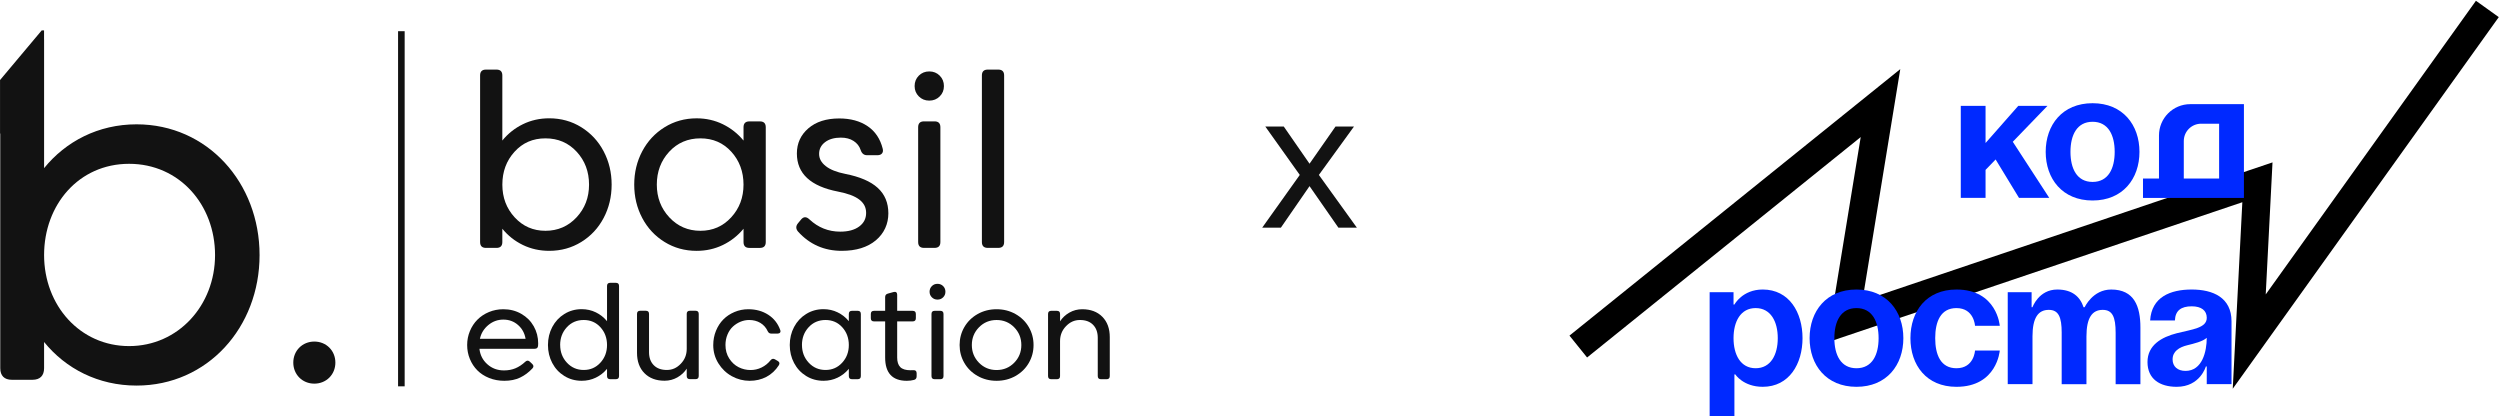 <?xml version="1.0" encoding="UTF-8"?> <svg xmlns="http://www.w3.org/2000/svg" width="1445" height="241" viewBox="0 0 1445 241" fill="none"><g clip-path="url(#clip0_195_57)"><path d="M181.685 197.42C188.591 197.42 193.849 202.677 193.849 209.583C193.849 216.489 188.591 221.747 181.685 221.747C174.779 221.747 169.521 216.489 169.521 209.583C169.521 202.677 174.779 197.42 181.685 197.42Z" fill="#121212"></path><path d="M78.926 71.86C56.797 71.86 38.01 81.743 25.487 97.187V23.007C25.487 22.855 25.472 22.71 25.464 22.565V17.589H24.091L0.015 46.274V77.164H0.152V212.842C0.152 217.153 2.518 219.519 6.83 219.519H18.795C23.106 219.519 25.48 217.153 25.48 212.842V197.671C38.002 213.116 56.797 222.861 78.919 222.861C119.973 222.861 150.031 189.178 150.031 147.429C150.031 105.681 119.973 71.86 78.919 71.86H78.926ZM74.615 200.037C46.22 200.037 25.487 176.518 25.487 147.429C25.487 118.34 45.526 94.684 74.615 94.684C103.704 94.684 124.3 118.34 124.3 147.429C124.3 176.518 103.002 200.037 74.615 200.037Z" fill="#121212"></path><path d="M348.901 87.45C351.984 93.288 353.526 99.713 353.526 106.718C353.526 113.724 351.984 120.157 348.901 125.987C345.819 131.824 341.515 136.449 335.982 139.86C330.45 143.271 324.277 144.98 317.454 144.98C311.953 144.98 306.863 143.85 302.208 141.592C297.553 139.333 293.6 136.204 290.349 132.206V139.898C290.349 142.156 289.22 143.286 286.961 143.286H280.887C278.628 143.286 277.499 142.156 277.499 139.898V43.611C277.499 41.352 278.628 40.223 280.887 40.223H286.961C289.22 40.223 290.349 41.352 290.349 43.611V81.231C293.6 77.233 297.553 74.089 302.208 71.807C306.863 69.525 311.953 68.381 317.454 68.381C324.277 68.381 330.45 70.098 335.982 73.532C341.515 76.966 345.819 81.605 348.901 87.435V87.45ZM340.469 106.718C340.469 99.24 338.096 92.906 333.342 87.733C328.588 82.559 322.567 79.972 315.272 79.972C307.977 79.972 302.063 82.559 297.378 87.733C292.692 92.906 290.357 99.24 290.357 106.718C290.357 114.197 292.73 120.462 297.484 125.635C302.238 130.809 308.168 133.396 315.272 133.396C322.376 133.396 328.412 130.809 333.235 125.635C338.058 120.462 340.469 114.151 340.469 106.718Z" fill="#121212"></path><path d="M371.207 125.987C368.124 120.149 366.583 113.731 366.583 106.718C366.583 99.706 368.124 93.28 371.207 87.45C374.29 81.613 378.594 76.981 384.126 73.547C389.658 70.113 395.832 68.396 402.654 68.396C408.11 68.396 413.169 69.541 417.832 71.822C422.487 74.104 426.47 77.248 429.759 81.246V73.555C429.759 71.296 430.888 70.166 433.147 70.166H439.221C441.48 70.166 442.609 71.296 442.609 73.555V139.905C442.609 142.164 441.48 143.293 439.221 143.293H433.147C430.888 143.293 429.759 142.164 429.759 139.905V132.213C426.462 136.212 422.487 139.341 417.832 141.599C413.177 143.858 408.118 144.987 402.654 144.987C395.832 144.987 389.651 143.286 384.126 139.867C378.594 136.456 374.29 131.832 371.207 125.994V125.987ZM379.639 106.718C379.639 114.151 382.05 120.462 386.873 125.635C391.696 130.809 397.686 133.396 404.836 133.396C411.986 133.396 417.87 130.809 422.624 125.635C427.378 120.462 429.751 114.151 429.751 106.718C429.751 99.286 427.409 92.906 422.731 87.733C418.045 82.559 412.086 79.972 404.836 79.972C397.587 79.972 391.52 82.559 386.766 87.733C382.012 92.906 379.639 99.24 379.639 106.718Z" fill="#121212"></path><path d="M462.999 126.902C464.457 125.162 466.059 125.117 467.799 126.765C472.881 131.519 478.833 133.892 485.655 133.892C490.264 133.892 493.912 132.908 496.598 130.931C499.284 128.955 500.62 126.345 500.62 123.094C500.62 119.844 499.322 117.425 496.735 115.403C494.149 113.38 490.028 111.824 484.381 110.74C468.524 107.68 460.595 100.339 460.595 88.717C460.595 82.834 462.808 77.988 467.227 74.18C471.653 70.365 477.605 68.465 485.083 68.465C491.623 68.465 497.094 69.96 501.497 72.944C505.9 75.935 508.8 80.277 510.212 85.97C510.494 87.099 510.357 88.007 509.792 88.687C509.227 89.366 508.357 89.709 507.182 89.709H501.116C499.33 89.709 498.101 88.694 497.445 86.672C496.735 84.505 495.385 82.78 493.385 81.483C491.386 80.186 488.929 79.545 486.006 79.545C482.244 79.545 479.207 80.415 476.903 82.155C474.598 83.894 473.446 86.153 473.446 88.931C473.446 91.709 474.72 93.967 477.261 95.989C479.802 98.012 483.564 99.515 488.555 100.507C496.98 102.155 503.237 104.849 507.327 108.588C511.425 112.327 513.47 117.234 513.47 123.308C513.47 129.382 511.059 134.861 506.236 138.906C501.413 142.95 494.835 144.98 486.51 144.98C476.391 144.98 467.967 141.264 461.244 133.831C459.924 132.229 459.924 130.634 461.244 129.031L463.007 126.91L462.999 126.902Z" fill="#121212"></path><path d="M528.648 49.754C528.648 47.358 529.457 45.343 531.082 43.718C532.708 42.092 534.715 41.283 537.118 41.283C539.522 41.283 541.529 42.092 543.154 43.718C544.78 45.343 545.589 47.35 545.589 49.754C545.589 52.157 544.78 54.096 543.154 55.721C541.529 57.346 539.522 58.155 537.118 58.155C534.715 58.155 532.708 57.346 531.082 55.721C529.457 54.096 528.648 52.112 528.648 49.754ZM530.693 73.539C530.693 71.281 531.822 70.151 534.081 70.151H540.155C542.414 70.151 543.544 71.281 543.544 73.539V139.89C543.544 142.149 542.414 143.278 540.155 143.278H534.081C531.822 143.278 530.693 142.149 530.693 139.89V73.539Z" fill="#121212"></path><path d="M567.535 43.611C567.535 41.352 568.665 40.223 570.923 40.223H576.998C579.256 40.223 580.386 41.352 580.386 43.611V139.89C580.386 142.149 579.256 143.278 576.998 143.278H570.923C568.665 143.278 567.535 142.149 567.535 139.89V43.611Z" fill="#121212"></path><path d="M277.118 201.594C277.499 205.18 279.018 208.164 281.681 210.537C284.337 212.918 287.549 214.101 291.311 214.101C293.753 214.101 295.958 213.689 297.927 212.864C299.896 212.04 301.804 210.774 303.635 209.072C304.528 208.255 305.39 208.248 306.23 209.034L307.641 210.369C308.504 211.209 308.542 212.063 307.756 212.926C305.596 215.238 303.208 217.016 300.598 218.252C297.988 219.488 294.959 220.099 291.502 220.099C288.35 220.099 285.42 219.557 282.726 218.481C280.033 217.397 277.759 215.932 275.912 214.07C274.065 212.216 272.623 210.018 271.585 207.492C270.54 204.959 270.021 202.273 270.021 199.419C270.021 196.565 270.548 193.909 271.601 191.368C272.654 188.827 274.104 186.622 275.95 184.767C277.797 182.913 280.01 181.44 282.612 180.357C285.207 179.273 287.977 178.739 290.93 178.739C294.768 178.739 298.232 179.632 301.323 181.41C304.414 183.188 306.81 185.584 308.511 188.598C310.213 191.612 311.068 194.924 311.068 198.541C311.068 198.846 311.045 199.304 310.991 199.915C310.892 201.037 310.244 201.594 309.046 201.594H277.11H277.118ZM290.93 184.729C287.671 184.729 284.772 185.782 282.23 187.896C279.689 190.01 278.072 192.65 277.385 195.832H303.788C303.254 192.604 301.804 189.941 299.438 187.858C297.073 185.775 294.234 184.729 290.93 184.729Z" fill="#121212"></path><path d="M319.217 209.835C317.554 206.683 316.722 203.211 316.722 199.419C316.722 195.626 317.554 192.154 319.217 189.003C320.881 185.851 323.208 183.341 326.2 181.486C329.191 179.632 332.526 178.701 336.212 178.701C339.165 178.701 341.897 179.319 344.415 180.548C346.933 181.784 349.085 183.478 350.863 185.637V165.301C350.863 164.08 351.473 163.47 352.694 163.47H355.976C357.197 163.47 357.807 164.08 357.807 165.301V217.344C357.807 218.565 357.197 219.175 355.976 219.175H352.694C351.473 219.175 350.863 218.565 350.863 217.344V213.185C349.085 215.345 346.933 217.039 344.415 218.26C341.897 219.481 339.165 220.091 336.212 220.091C332.526 220.091 329.183 219.168 326.2 217.329C323.208 215.482 320.881 212.987 319.217 209.827V209.835ZM323.781 199.419C323.781 203.44 325.086 206.844 327.688 209.644C330.298 212.445 333.533 213.841 337.394 213.841C341.256 213.841 344.438 212.445 347.009 209.644C349.581 206.844 350.863 203.44 350.863 199.419C350.863 195.397 349.596 191.956 347.063 189.155C344.529 186.355 341.309 184.958 337.387 184.958C333.464 184.958 330.191 186.355 327.619 189.155C325.047 191.956 323.765 195.374 323.765 199.419H323.781Z" fill="#121212"></path><path d="M396.923 181.448C396.923 180.227 397.534 179.617 398.755 179.617H402.036C403.257 179.617 403.867 180.227 403.867 181.448V217.313C403.867 218.534 403.257 219.145 402.036 219.145H398.755C397.534 219.145 396.923 218.534 396.923 217.313V213.078C395.603 215.139 393.81 216.817 391.544 218.115C389.277 219.412 386.797 220.06 384.103 220.06C379.242 220.06 375.381 218.611 372.504 215.711C369.628 212.811 368.193 208.881 368.193 203.921V181.448C368.193 180.227 368.803 179.617 370.024 179.617H373.306C374.527 179.617 375.137 180.227 375.137 181.448V203.54C375.137 206.722 376.045 209.232 377.869 211.079C379.685 212.926 382.196 213.841 385.408 213.841C388.621 213.841 391.177 212.651 393.474 210.278C395.779 207.897 396.931 205.02 396.931 201.632V181.448H396.923Z" fill="#121212"></path><path d="M412.261 199.419C412.261 196.496 412.788 193.749 413.841 191.177C414.894 188.606 416.321 186.423 418.114 184.615C419.907 182.806 422.059 181.379 424.562 180.326C427.065 179.273 429.721 178.739 432.514 178.739C436.917 178.739 440.755 179.8 444.036 181.921C447.317 184.043 449.63 186.988 450.98 190.758C451.209 191.368 451.171 191.864 450.866 192.246C450.561 192.627 450.08 192.818 449.416 192.818H445.791C444.822 192.818 444.128 192.337 443.693 191.368C442.754 189.331 441.35 187.759 439.481 186.637C437.611 185.515 435.459 184.958 433.01 184.958C431.308 184.958 429.644 185.286 428.034 185.95C426.416 186.614 424.959 187.537 423.646 188.736C422.334 189.934 421.288 191.467 420.502 193.337C419.716 195.207 419.32 197.236 419.32 199.419C419.32 202.341 420.037 204.936 421.472 207.187C422.906 209.438 424.715 211.117 426.89 212.223C429.064 213.33 431.376 213.879 433.818 213.879C436.054 213.879 438.183 213.391 440.19 212.414C442.197 211.437 443.929 210.041 445.379 208.24C446.119 207.324 446.966 207.149 447.936 207.706L449.5 208.622C450.591 209.232 450.812 210.072 450.149 211.14C448.264 214.063 445.883 216.291 442.991 217.817C440.106 219.343 436.871 220.106 433.277 220.106C429.682 220.106 426.218 219.221 423.013 217.451C419.808 215.68 417.214 213.2 415.229 210.011C413.245 206.821 412.253 203.288 412.253 199.419H412.261Z" fill="#121212"></path><path d="M458.978 209.835C457.314 206.684 456.482 203.211 456.482 199.419C456.482 195.626 457.314 192.154 458.978 189.003C460.641 185.851 462.969 183.341 465.96 181.486C468.951 179.632 472.286 178.701 475.972 178.701C478.925 178.701 481.657 179.319 484.175 180.548C486.693 181.784 488.845 183.478 490.623 185.637V181.479C490.623 180.258 491.234 179.647 492.455 179.647H495.736C496.957 179.647 497.567 180.258 497.567 181.479V217.344C497.567 218.565 496.957 219.175 495.736 219.175H492.455C491.234 219.175 490.623 218.565 490.623 217.344V213.185C488.845 215.345 486.693 217.039 484.175 218.26C481.657 219.481 478.925 220.091 475.972 220.091C472.286 220.091 468.944 219.168 465.96 217.329C462.969 215.482 460.641 212.987 458.978 209.827V209.835ZM463.541 199.419C463.541 203.44 464.846 206.844 467.448 209.644C470.058 212.445 473.293 213.841 477.155 213.841C481.016 213.841 484.198 212.445 486.77 209.644C489.341 206.844 490.623 203.44 490.623 199.419C490.623 195.397 489.356 191.956 486.823 189.155C484.289 186.355 481.069 184.958 477.147 184.958C473.225 184.958 469.951 186.355 467.379 189.155C464.808 191.956 463.526 195.374 463.526 199.419H463.541Z" fill="#121212"></path><path d="M518.56 206.554C518.56 209.095 519.155 210.972 520.353 212.185C521.551 213.391 523.52 214.002 526.267 214.002C526.977 214.002 527.526 213.986 527.908 213.963C529.182 213.887 529.816 214.475 529.816 215.719V217.474C529.816 218.595 529.335 219.29 528.366 219.572C527.015 219.931 525.619 220.106 524.169 220.106C515.798 220.106 511.616 215.619 511.616 206.638V185.767H505.168C503.947 185.767 503.336 185.157 503.336 183.936V181.494C503.336 180.273 503.947 179.662 505.168 179.662H511.616V171.726C511.616 170.658 512.135 169.986 513.18 169.704L516.5 168.788C517.133 168.613 517.637 168.659 518.011 168.941C518.377 169.223 518.568 169.689 518.568 170.353V179.662H527.534C528.755 179.662 529.365 180.273 529.365 181.494V183.936C529.365 185.157 528.755 185.767 527.534 185.767H518.568V206.561L518.56 206.554Z" fill="#121212"></path><path d="M537.294 168.628C537.294 167.331 537.737 166.247 538.614 165.362C539.492 164.477 540.575 164.05 541.872 164.05C543.17 164.05 544.253 164.492 545.139 165.362C546.016 166.24 546.451 167.331 546.451 168.628C546.451 169.925 546.008 170.978 545.139 171.848C544.269 172.718 543.17 173.169 541.872 173.169C540.575 173.169 539.492 172.726 538.614 171.848C537.737 170.971 537.294 169.895 537.294 168.628ZM538.4 181.486C538.4 180.265 539.011 179.655 540.232 179.655H543.513C544.734 179.655 545.345 180.265 545.345 181.486V217.352C545.345 218.572 544.734 219.183 543.513 219.183H540.232C539.011 219.183 538.4 218.572 538.4 217.352V181.486Z" fill="#121212"></path><path d="M565.07 181.524C568.352 179.67 571.999 178.739 576.021 178.739C580.042 178.739 583.69 179.67 586.971 181.524C590.253 183.379 592.809 185.889 594.64 189.041C596.472 192.192 597.387 195.657 597.387 199.419C597.387 203.181 596.472 206.645 594.64 209.797C592.809 212.948 590.253 215.459 586.971 217.313C583.69 219.168 580.042 220.099 576.021 220.099C571.999 220.099 568.352 219.168 565.07 217.313C561.789 215.459 559.233 212.948 557.401 209.797C555.57 206.645 554.654 203.181 554.654 199.419C554.654 195.657 555.57 192.192 557.401 189.041C559.233 185.889 561.789 183.379 565.07 181.524ZM565.856 209.667C568.619 212.475 572.007 213.879 576.028 213.879C580.05 213.879 583.438 212.475 586.2 209.667C588.963 206.859 590.336 203.44 590.336 199.419C590.336 195.397 588.955 191.986 586.2 189.178C583.438 186.37 580.05 184.966 576.028 184.966C572.007 184.966 568.619 186.37 565.856 189.178C563.094 191.986 561.72 195.405 561.72 199.419C561.72 203.433 563.102 206.851 565.856 209.667Z" fill="#121212"></path><path d="M612.718 217.351C612.718 218.572 612.107 219.183 610.886 219.183H607.605C606.384 219.183 605.773 218.572 605.773 217.351V181.486C605.773 180.265 606.384 179.655 607.605 179.655H610.886C612.107 179.655 612.718 180.265 612.718 181.486V185.721C614.038 183.661 615.831 181.982 618.097 180.685C620.364 179.388 622.844 178.739 625.537 178.739C630.398 178.739 634.26 180.189 637.136 183.089C640.013 185.988 641.448 189.918 641.448 194.878V217.351C641.448 218.572 640.837 219.183 639.617 219.183H636.335C635.114 219.183 634.504 218.572 634.504 217.351V195.26C634.504 192.078 633.596 189.567 631.772 187.721C629.956 185.874 627.445 184.958 624.233 184.958C621.02 184.958 618.464 186.149 616.159 188.522C613.855 190.903 612.71 193.78 612.71 197.168V217.351H612.718Z" fill="#121212"></path><path d="M233.896 18.032H230.081V223.304H233.896V18.032Z" fill="#121212"></path></g><path d="M784.271 131.589H773.591L756.911 107.589L740.351 131.589H729.551L751.271 101.109L731.351 73.149H742.031L756.911 94.629L771.911 73.149H782.591L762.311 101.109L784.271 131.589Z" fill="#121212"></path><path fill-rule="evenodd" clip-rule="evenodd" d="M1444.29 9.896L1290.53 224.69L1296.07 116.884L1056.08 197.911L1075.49 79.226L917.336 206.627L907.151 193.984L1098.36 39.954L1076.46 173.896L1313.51 93.861L1309.59 170.175L1431.09 0.447L1444.29 9.896Z" fill="black"></path><path d="M988.177 168.873H1001.98V176.03H1002.49C1002.49 176.03 1007.09 167.338 1018.85 167.338C1034.19 167.338 1041.86 180.631 1041.86 195.455C1041.86 210.28 1034.19 223.573 1018.85 223.573C1007.6 223.573 1003 216.416 1003 216.416H1002.49V240.447H988.177V168.873ZM1014.76 212.839C1023.46 212.839 1027.55 205.068 1027.55 195.455C1027.55 185.843 1023.46 178.071 1014.76 178.071C1006.07 178.071 1001.98 185.843 1001.98 195.455C1001.98 205.068 1006.07 212.839 1014.76 212.839Z" fill="#0029FF"></path><path d="M1073.04 167.342C1090.53 167.342 1100.14 179.92 1100.14 195.459C1100.14 210.999 1090.53 223.577 1073.04 223.577C1055.56 223.577 1045.95 210.999 1045.95 195.459C1045.95 179.92 1055.56 167.342 1073.04 167.342ZM1073.04 212.843C1082.15 212.843 1085.83 205.072 1085.83 195.459C1085.83 185.847 1082.15 178.075 1073.04 178.075C1063.94 178.075 1060.26 185.847 1060.26 195.459C1060.26 205.072 1063.94 212.843 1073.04 212.843Z" fill="#0029FF"></path><path d="M1130.82 167.342C1154.33 167.342 1155.87 188.303 1155.87 188.303H1141.56C1141.56 188.303 1141.04 178.075 1130.82 178.075C1121.72 178.075 1118.55 185.847 1118.55 195.459C1118.55 205.072 1121.72 212.843 1130.82 212.843C1141.04 212.843 1141.56 202.62 1141.56 202.62H1155.87C1155.87 202.62 1154.33 223.581 1130.82 223.581C1113.43 223.581 1104.23 211.003 1104.23 195.463C1104.23 179.924 1113.43 167.346 1130.82 167.346V167.342Z" fill="#0029FF"></path><path d="M1191.66 192.393C1191.66 183.191 1189.82 179.1 1184.19 179.1C1178.06 179.1 1174.78 183.701 1174.78 194.439V222.046H1160.47V168.877H1174.27V177.569H1174.78C1174.78 177.569 1178.36 167.346 1189.1 167.346C1197.69 167.346 1202.29 171.437 1204.33 177.674L1204.44 177.569H1204.95C1204.95 177.569 1209.55 167.346 1220.29 167.346C1233.58 167.346 1237.16 177.059 1237.16 189.331V222.05H1222.84V192.397C1222.84 183.195 1221 179.104 1215.37 179.104C1209.24 179.104 1205.97 183.705 1205.97 194.443V222.05H1191.65V192.397L1191.66 192.393Z" fill="#0029FF"></path><path d="M1242.78 185.236C1243.6 171.638 1254.54 167.342 1266.81 167.342C1279.08 167.342 1289.82 171.943 1289.82 185.747V222.046H1275.5V211.819H1274.99C1274.99 211.819 1271.72 223.577 1258.12 223.577C1248.41 223.577 1241.25 219.076 1241.25 209.263C1241.25 199.45 1249.44 194.845 1258.23 192.594C1267.13 190.344 1275.51 189.629 1275.51 183.697C1275.51 179.506 1272.44 177.051 1266.82 177.051C1260.68 177.051 1257.31 179.506 1257.1 185.232H1242.79L1242.78 185.236ZM1264.25 199.55C1259.65 200.675 1255.76 203.026 1255.76 207.732C1255.76 211.823 1258.63 214.379 1263.23 214.379C1272.94 214.379 1275.5 203.131 1275.5 195.259C1273.14 197.404 1268.34 198.53 1264.25 199.554L1264.25 199.55Z" fill="#0029FF"></path><path d="M1133.33 61.189H1147.65V82.66L1166.56 61.189H1183.43L1163.39 81.945L1184.46 114.358H1166.97L1153.47 92.168L1147.65 98.2V114.354H1133.33V61.185V61.189Z" fill="#0029FF"></path><path d="M1209.51 59.654C1226.99 59.654 1236.61 72.232 1236.61 87.772C1236.61 103.311 1226.99 115.889 1209.51 115.889C1192.02 115.889 1182.41 103.311 1182.41 87.772C1182.41 72.232 1192.02 59.654 1209.51 59.654ZM1209.51 105.156C1218.61 105.156 1222.29 97.384 1222.29 87.772C1222.29 78.159 1218.61 70.388 1209.51 70.388C1200.41 70.388 1196.73 78.159 1196.73 87.772C1196.73 97.384 1200.41 105.156 1209.51 105.156Z" fill="#0029FF"></path><path d="M1265.99 60.197C1255.99 60.197 1247.89 68.302 1247.89 78.3V103.211H1238.65V114.394H1296.99V60.201H1265.99V60.197ZM1262.23 103.207V81.539C1262.23 75.993 1266.72 71.501 1272.27 71.501H1282.65V103.207H1262.22H1262.23Z" fill="#0029FF"></path><defs><clipPath id="clip0_195_57"><rect width="641.456" height="205.714" fill="white" transform="translate(0 17.589)"></rect></clipPath></defs></svg> 